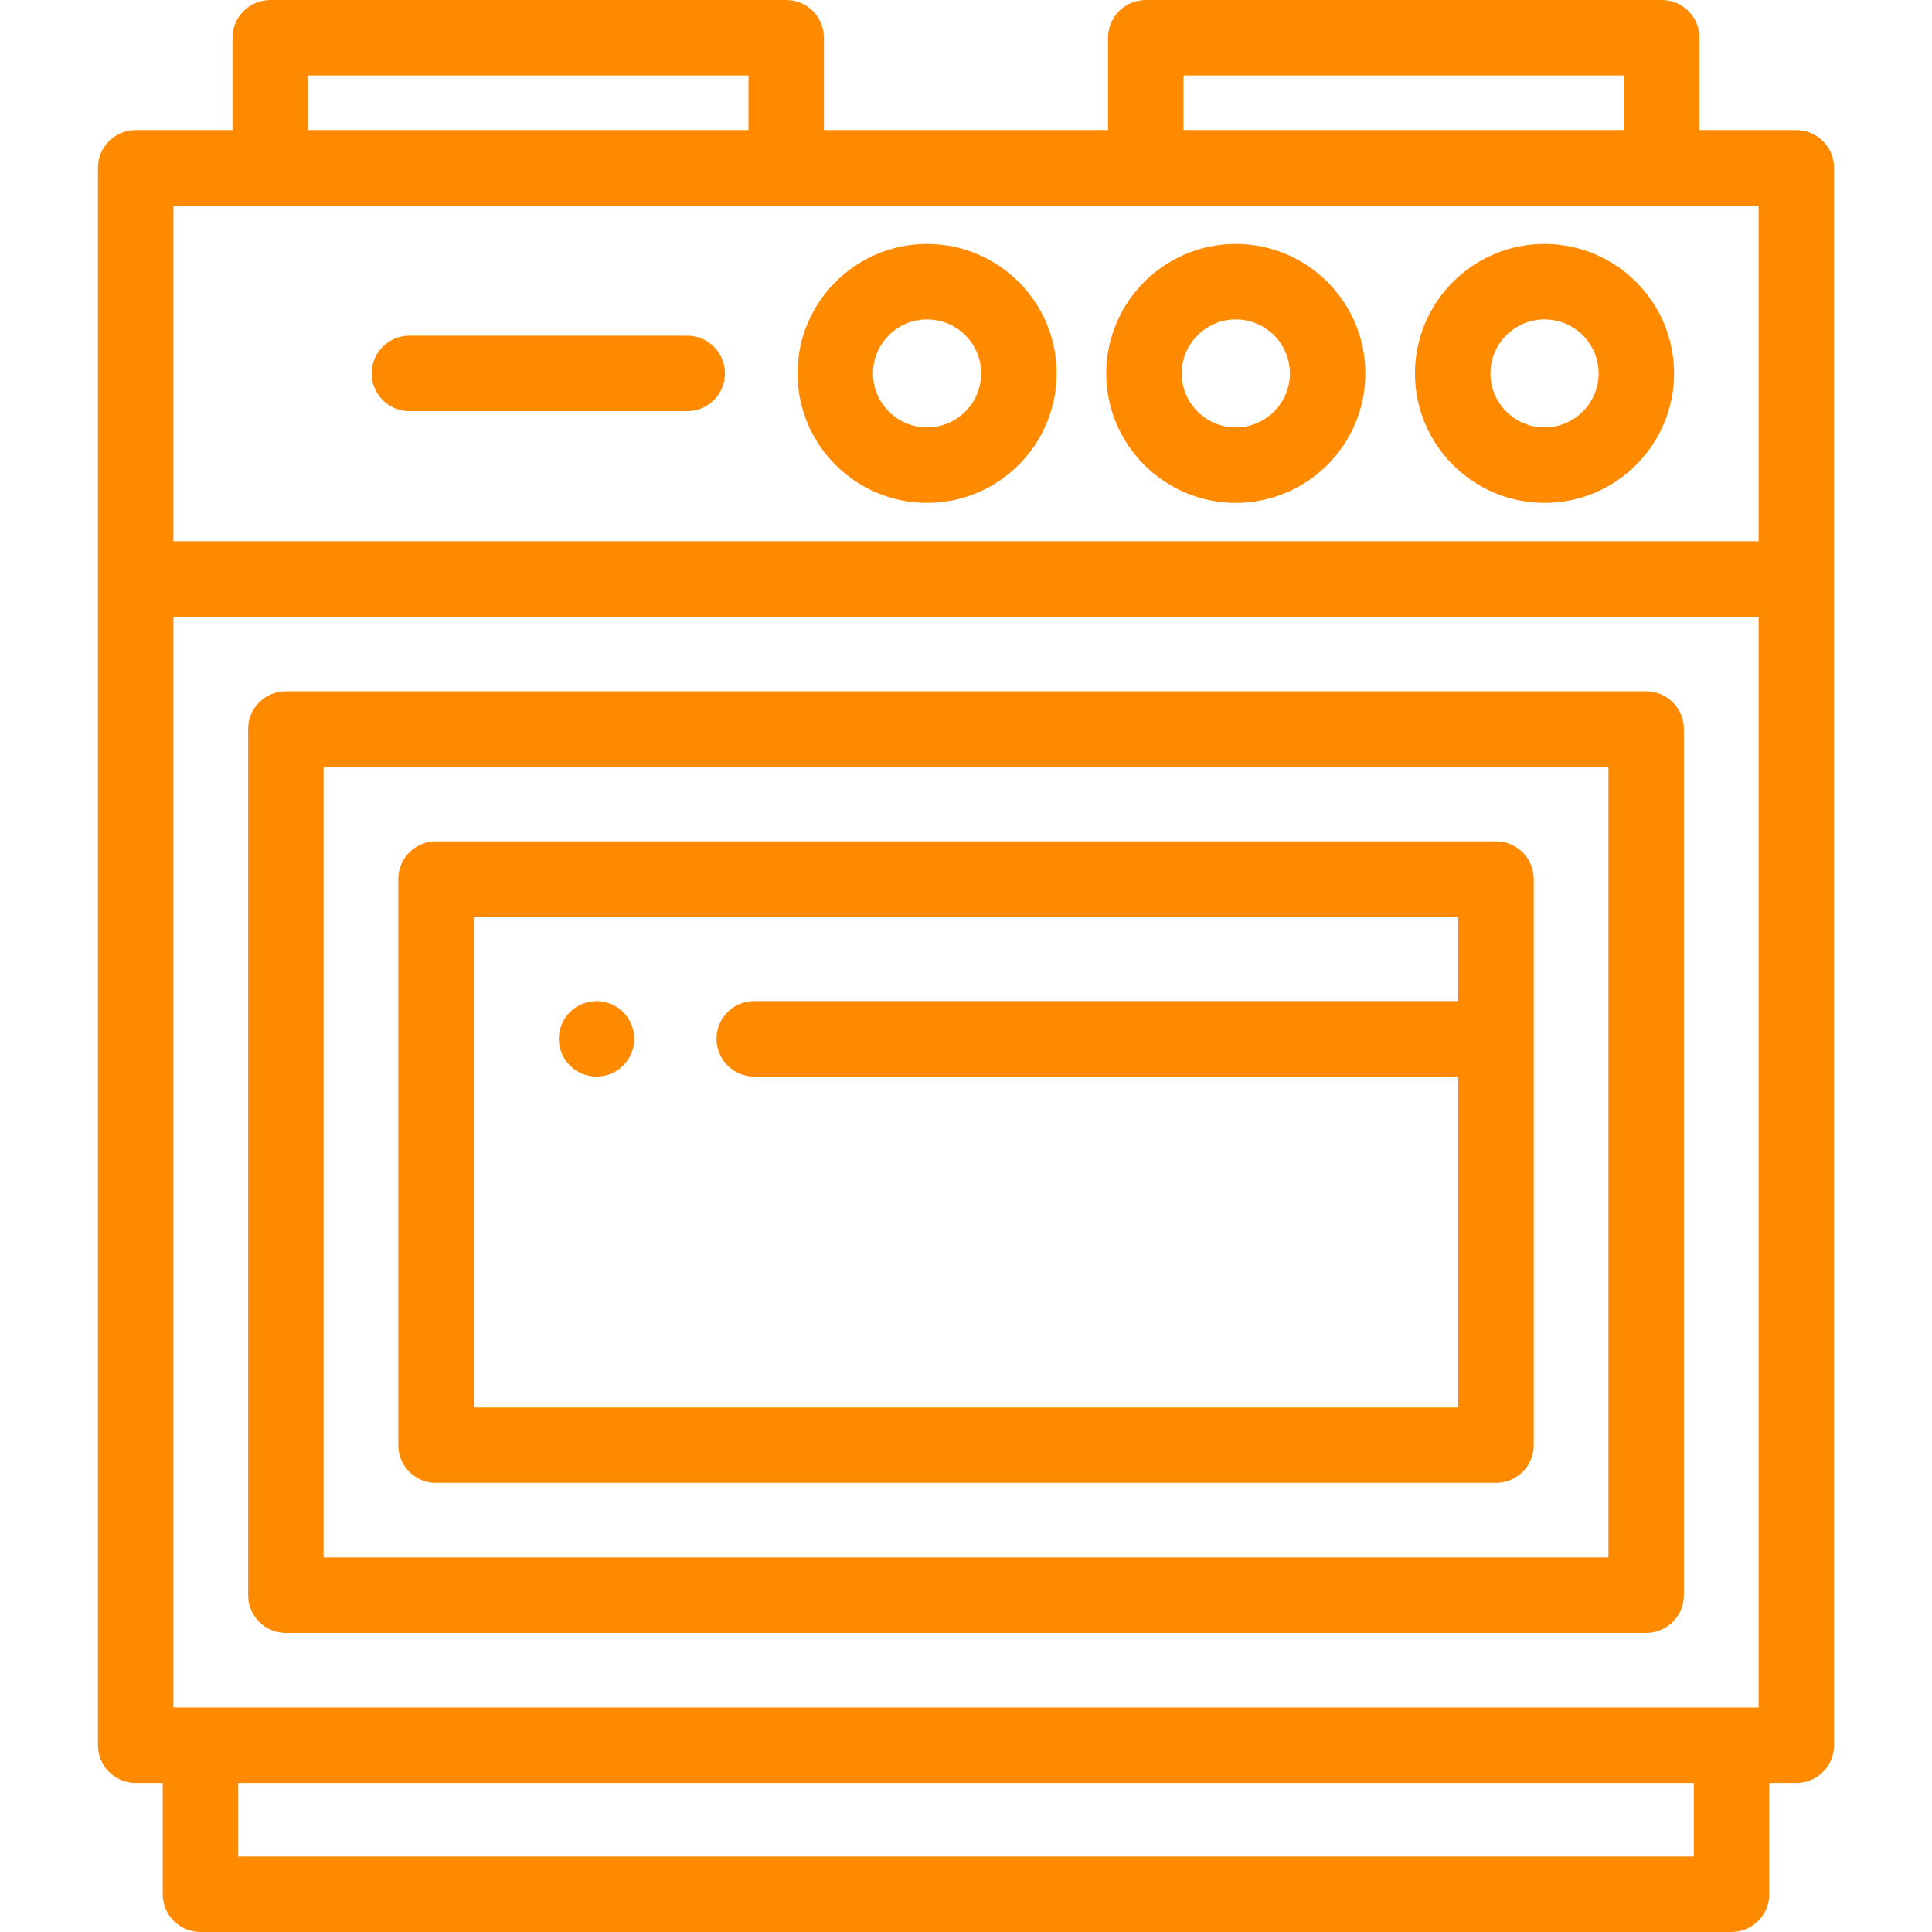 <?xml version="1.0" encoding="iso-8859-1"?>
<!-- Generator: Adobe Illustrator 19.0.0, SVG Export Plug-In . SVG Version: 6.00 Build 0)  -->
<svg version="1.1" id="Capa_1" xmlns="http://www.w3.org/2000/svg" xmlns:xlink="http://www.w3.org/1999/xlink" x="0px" y="0px"
	 viewBox="0 0 512 512" style="enable-background:new 0 0 512 512;" xml:space="preserve">
<g>
	<g>
		<path fill="#ff8a00" d="M245.688,64.65c-18.93,0-34.331,15.391-34.331,34.31s15.4,34.31,34.331,34.31c18.93,0,34.331-15.392,34.332-34.31
			C280.02,80.041,264.618,64.65,245.688,64.65z M245.688,113.27c-7.902,0-14.331-6.42-14.331-14.31
			c0-7.891,6.429-14.31,14.331-14.31c7.902,0,14.331,6.42,14.332,14.31C260.02,106.851,253.59,113.27,245.688,113.27z"/>
	</g>
</g>
<g>
	<g>
		<path fill="#ff8a00" d="M327.5,64.65c-18.931,0-34.332,15.391-34.332,34.31s15.401,34.31,34.332,34.31c18.931,0,34.332-15.392,34.332-34.31
			C361.832,80.041,346.431,64.65,327.5,64.65z M327.5,113.27c-7.903,0-14.332-6.42-14.332-14.31c0-7.891,6.43-14.31,14.332-14.31
			c7.903,0,14.332,6.42,14.332,14.31C341.832,106.851,335.403,113.27,327.5,113.27z"/>
	</g>
</g>
<g>
	<g>
		<path fill="#ff8a00" d="M409.314,64.65c-18.931,0-34.332,15.391-34.332,34.31s15.401,34.31,34.332,34.31c18.93,0,34.332-15.392,34.332-34.31
			C443.646,80.041,428.245,64.65,409.314,64.65z M409.314,113.27c-7.903,0-14.332-6.42-14.332-14.31
			c0-7.891,6.43-14.31,14.332-14.31c7.902,0,14.332,6.42,14.332,14.31C423.646,106.851,417.217,113.27,409.314,113.27z"/>
	</g>
</g>
<g>
	<g>
		<path fill="#ff8a00" d="M167.89,273.35c-0.13-0.64-0.32-1.27-0.57-1.87c-0.25-0.61-0.56-1.19-0.92-1.73c-0.36-0.55-0.78-1.06-1.24-1.52
			c-0.46-0.46-0.97-0.88-1.52-1.24c-0.54-0.36-1.12-0.67-1.73-0.92c-0.6-0.25-1.23-0.44-1.87-0.57c-1.29-0.26-2.61-0.26-3.9,0
			c-0.64,0.13-1.27,0.32-1.88,0.57c-0.6,0.25-1.18,0.56-1.72,0.92c-0.55,0.36-1.06,0.78-1.52,1.24c-0.46,0.46-0.88,0.97-1.25,1.52
			c-0.36,0.54-0.66,1.12-0.91,1.73c-0.25,0.6-0.45,1.23-0.57,1.87c-0.13,0.64-0.2,1.3-0.2,1.95c0,0.65,0.07,1.31,0.2,1.96
			c0.12,0.63,0.32,1.26,0.57,1.87c0.25,0.6,0.55,1.18,0.91,1.72c0.37,0.55,0.79,1.06,1.25,1.52c0.46,0.461,0.97,0.88,1.52,1.25
			c0.54,0.36,1.12,0.67,1.72,0.92c0.61,0.25,1.24,0.44,1.88,0.57s1.3,0.19,1.95,0.19c0.65,0,1.31-0.06,1.95-0.19
			c0.64-0.13,1.27-0.32,1.87-0.57c0.61-0.25,1.19-0.56,1.73-0.92c0.55-0.37,1.06-0.789,1.52-1.25c0.46-0.46,0.88-0.97,1.24-1.52
			c0.36-0.54,0.67-1.12,0.92-1.72c0.25-0.61,0.44-1.24,0.57-1.87c0.13-0.65,0.2-1.31,0.2-1.96S168.02,273.99,167.89,273.35z"/>
	</g>
</g>
<g>
	<g>
		<path fill="#ff8a00" d="M182.121,88.96h-73.627c-5.523,0-10,4.477-10,10c0,5.523,4.477,10,10,10h73.627c5.523,0,10-4.477,10-10
			C192.121,93.437,187.644,88.96,182.121,88.96z"/>
	</g>
</g>
<g>
	<g>
		<path fill="#ff8a00" d="M476.046,34.478H450.38V10c0-5.523-4.477-10-10-10H303.645c-5.523,0-10,4.477-10,10v24.478h-75.29V10
			c0-5.523-4.477-10-10-10H71.62c-5.523,0-10,4.477-10,10v24.478H35.954c-5.523,0-10,4.477-10,10V462.5c0,5.523,4.477,10,10,10
			h7.174V502c0,5.523,4.477,10,10,10h405.744c5.523,0,10-4.477,10-10v-29.5h7.174c5.523,0,10-4.477,10-10V44.478
			C486.046,38.955,481.569,34.478,476.046,34.478z M313.645,20H430.38v14.478H313.645V20z M81.62,20h116.735v14.478H81.62V20z
			 M448.872,492H63.128v-19.5h385.744V492z M466.047,452.5L466.047,452.5H45.954V163.442h420.093V452.5z M466.047,143.443H45.954
			V54.478h420.093V143.443z"/>
	</g>
</g>
<g>
	<g>
		<path fill="#ff8a00" d="M436.248,183.204H75.752c-5.523,0-10,4.477-10,10v229.534c0,5.523,4.477,10,10,10h360.496c5.523,0,10-4.477,10-10V193.204
			C446.248,187.681,441.771,183.204,436.248,183.204z M426.248,412.738H85.752V203.204h340.496V412.738z"/>
	</g>
</g>
<g>
	<g>
		<path fill="#ff8a00" d="M396.45,222.966h-280.9c-5.523,0-10,4.477-10,10v150.01c0,5.523,4.477,10,10,10h280.9c5.523,0,10-4.477,10-10v-150.01
			C406.45,227.443,401.973,222.966,396.45,222.966z M386.45,265.302H199.876c-5.523,0-10,4.477-10,10s4.477,10,10,10H386.45v87.674
			h-260.9v-130.01h260.9V265.302z"/>
	</g>
</g>
<g>
</g>
<g>
</g>
<g>
</g>
<g>
</g>
<g>
</g>
<g>
</g>
<g>
</g>
<g>
</g>
<g>
</g>
<g>
</g>
<g>
</g>
<g>
</g>
<g>
</g>
<g>
</g>
<g>
</g>
</svg>
